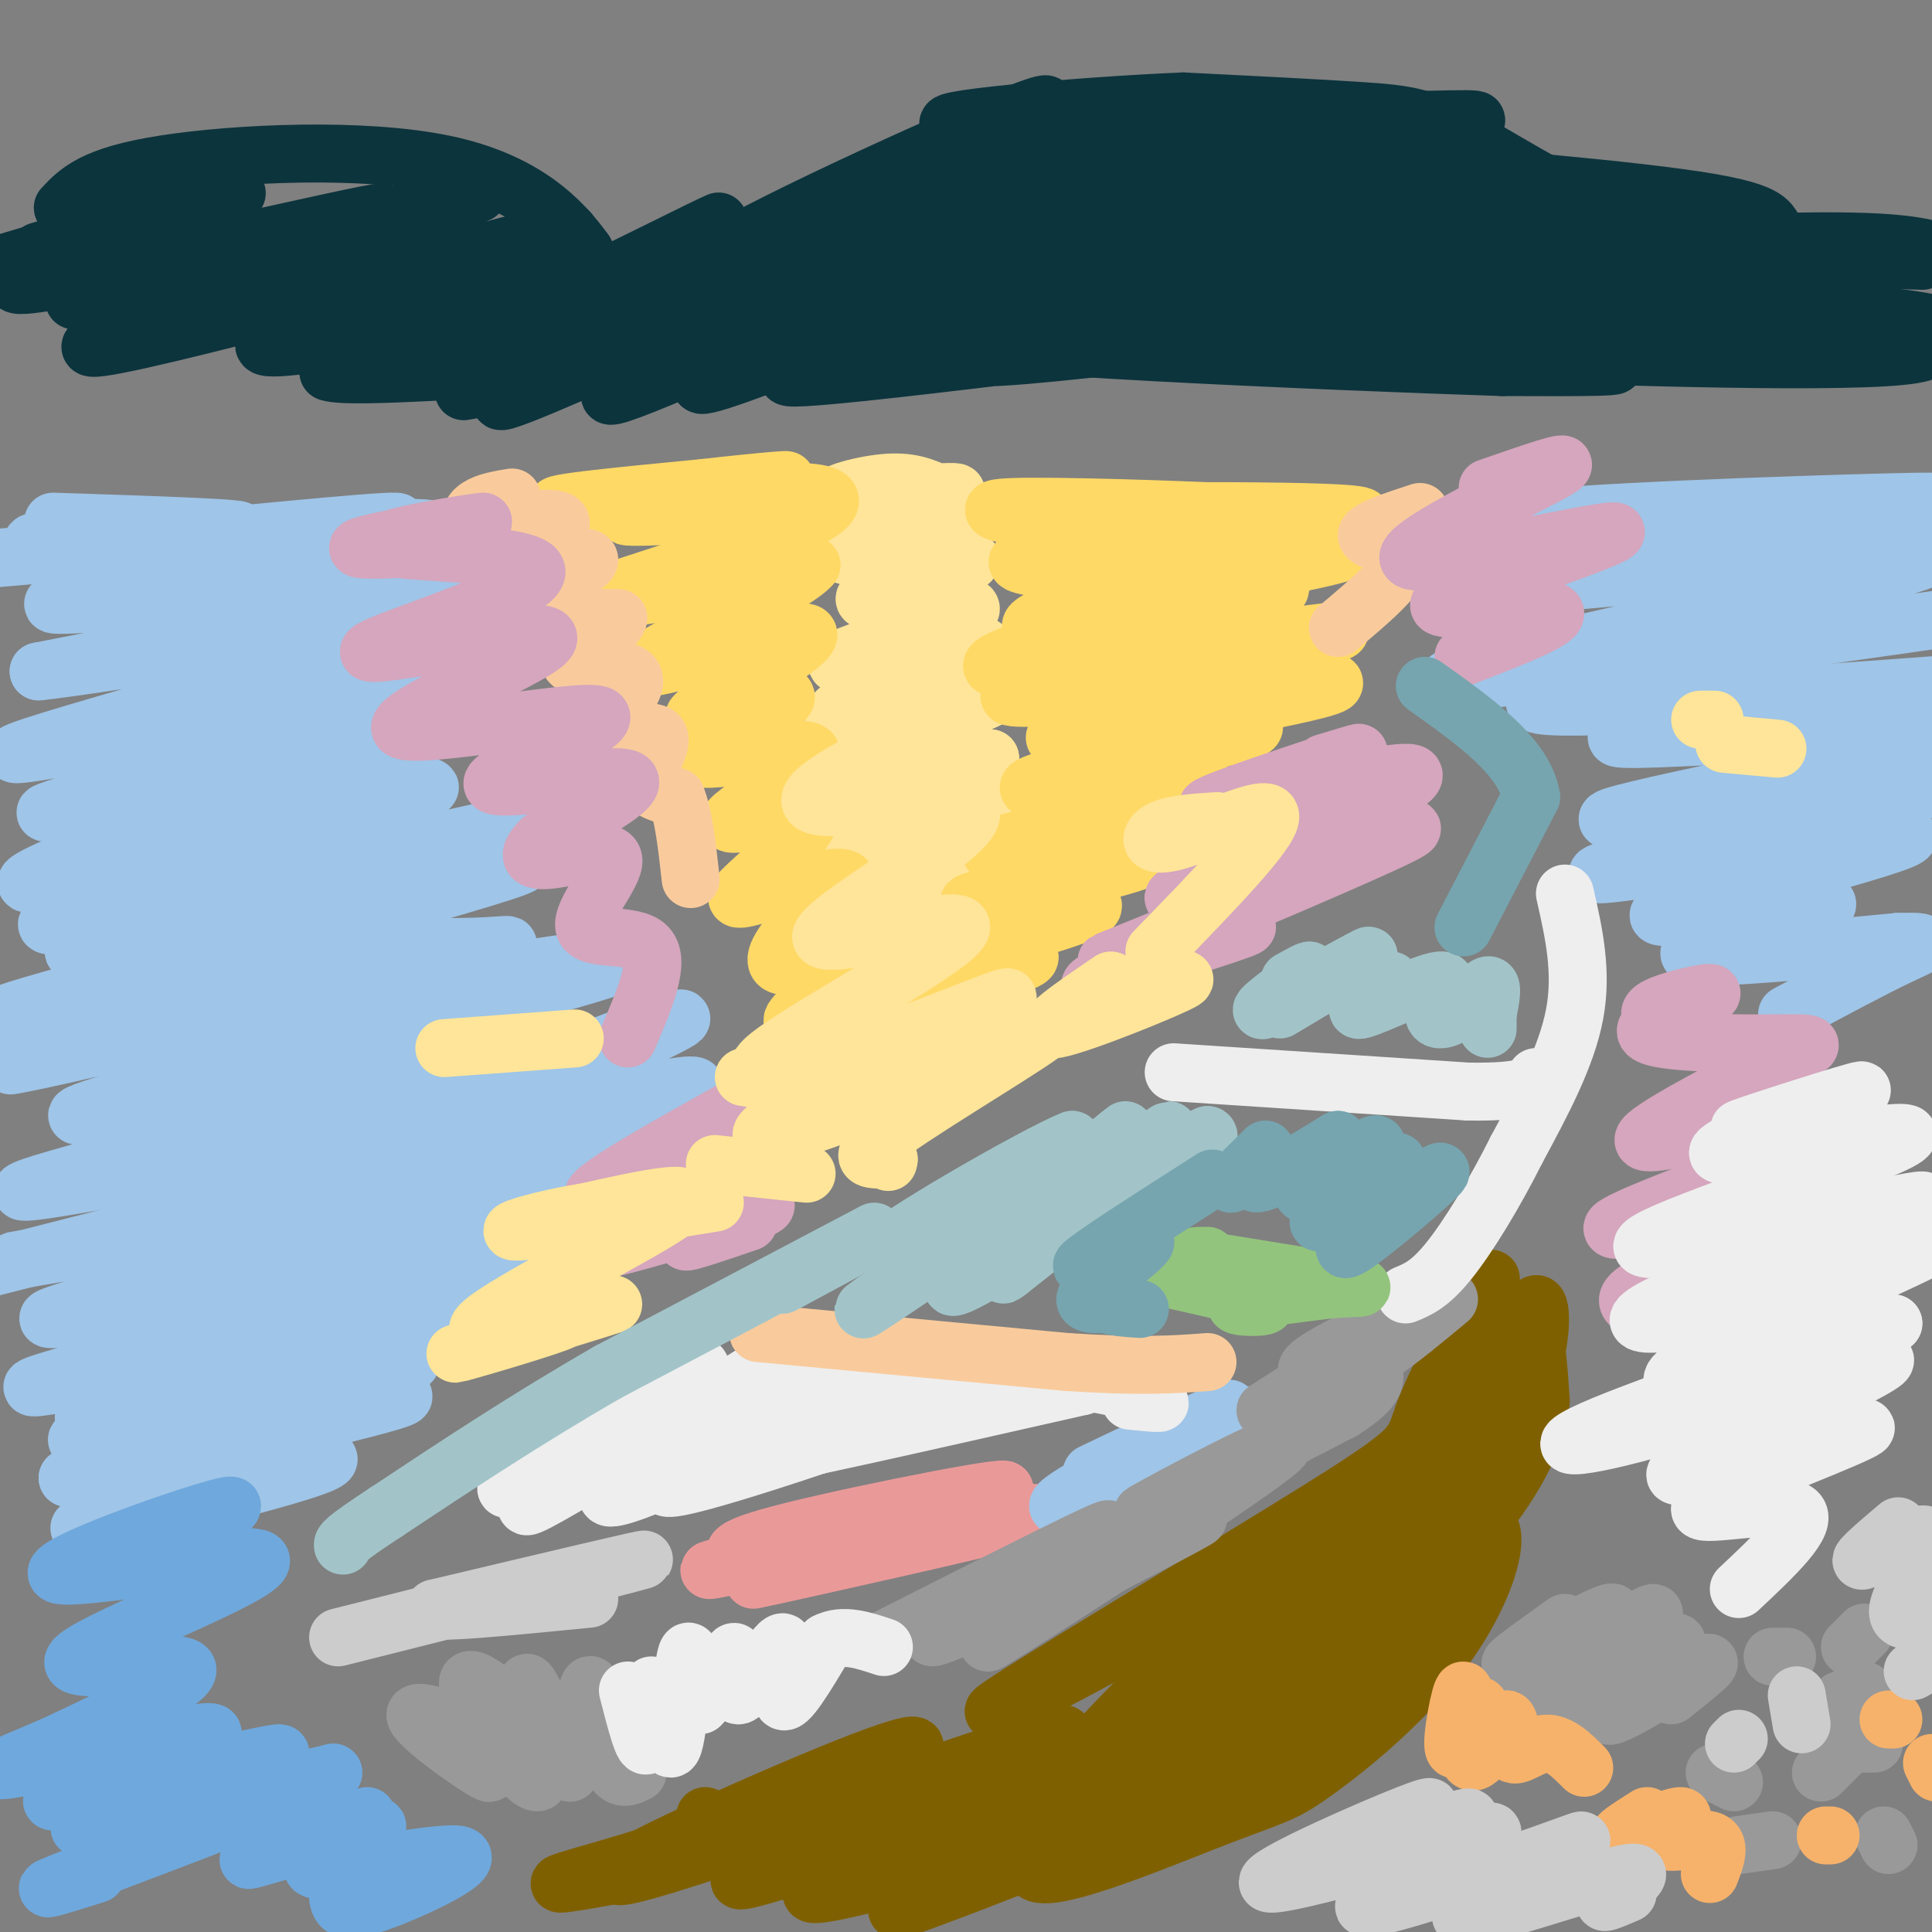 <svg viewBox='0 0 400 400' version='1.1' xmlns='http://www.w3.org/2000/svg' xmlns:xlink='http://www.w3.org/1999/xlink'><rect x="0" y="0" width="400" height="400" fill="#808080" stroke="none"/><g fill='none' stroke='#ffe599' stroke-width='12' stroke-linecap='round' stroke-linejoin='round'><path d='M194,102c-2.832,-1.257 -5.664,-2.514 -11,-2c-5.336,0.514 -13.176,2.798 -8,3c5.176,0.202 23.367,-1.678 23,-1c-0.367,0.678 -19.291,3.913 -21,5c-1.709,1.087 13.797,0.025 19,0c5.203,-0.025 0.101,0.988 -5,2'/><path d='M191,109c-6.462,1.740 -20.116,5.090 -16,6c4.116,0.910 26.001,-0.621 26,1c-0.001,1.621 -21.887,6.393 -22,8c-0.113,1.607 21.546,0.048 22,2c0.454,1.952 -20.299,7.415 -26,10c-5.701,2.585 3.649,2.293 13,2'/><path d='M188,138c7.145,-1.250 18.508,-5.376 15,-4c-3.508,1.376 -21.886,8.252 -28,12c-6.114,3.748 0.036,4.366 11,2c10.964,-2.366 26.743,-7.717 22,-5c-4.743,2.717 -30.008,13.501 -37,18c-6.992,4.499 4.288,2.714 13,1c8.712,-1.714 14.856,-3.357 21,-5'/><path d='M205,157c-3.683,1.796 -23.390,8.788 -31,12c-7.610,3.212 -3.124,2.646 -1,3c2.124,0.354 1.887,1.628 10,0c8.113,-1.628 24.577,-6.158 21,-4c-3.577,2.158 -27.194,11.004 -28,14c-0.806,2.996 21.198,0.142 25,2c3.802,1.858 -10.599,8.429 -25,15'/></g>
<g fill='none' stroke='#ffd966' stroke-width='12' stroke-linecap='round' stroke-linejoin='round'><path d='M222,109c-10.889,-1.800 -21.778,-3.600 -13,-4c8.778,-0.400 37.222,0.600 44,1c6.778,0.400 -8.111,0.200 -23,0'/><path d='M230,106c-11.819,0.047 -29.866,0.165 -14,0c15.866,-0.165 65.644,-0.611 66,1c0.356,1.611 -48.712,5.280 -51,6c-2.288,0.720 42.203,-1.509 48,0c5.797,1.509 -27.102,6.754 -60,12'/><path d='M219,125c4.898,0.447 47.144,-4.435 46,-3c-1.144,1.435 -45.678,9.189 -51,8c-5.322,-1.189 28.567,-11.320 30,-15c1.433,-3.680 -29.591,-0.909 -33,1c-3.409,1.909 20.795,2.954 45,4'/><path d='M256,120c10.480,0.071 14.180,-1.752 3,1c-11.180,2.752 -37.238,10.077 -48,14c-10.762,3.923 -6.226,4.443 15,2c21.226,-2.443 59.143,-7.851 50,-6c-9.143,1.851 -65.346,10.960 -67,13c-1.654,2.040 51.242,-2.989 64,-3c12.758,-0.011 -14.621,4.994 -42,10'/><path d='M231,151c-11.178,2.037 -18.122,2.130 -7,1c11.122,-1.130 40.312,-3.482 35,-1c-5.312,2.482 -45.125,9.799 -46,12c-0.875,2.201 37.187,-0.715 38,1c0.813,1.715 -35.625,8.061 -44,11c-8.375,2.939 11.312,2.469 31,2'/><path d='M238,177c-1.420,1.977 -20.470,5.918 -30,8c-9.530,2.082 -9.540,2.304 -2,2c7.540,-0.304 22.629,-1.133 20,1c-2.629,2.133 -22.977,7.228 -26,9c-3.023,1.772 11.279,0.221 13,1c1.721,0.779 -9.140,3.890 -20,7'/><path d='M193,205c-1.467,1.619 4.864,2.166 8,3c3.136,0.834 3.075,1.955 1,4c-2.075,2.045 -6.164,5.013 -11,6c-4.836,0.987 -10.418,-0.006 -16,-1'/><path d='M149,109c2.311,-1.984 4.622,-3.968 -2,-4c-6.622,-0.032 -22.177,1.888 -16,2c6.177,0.112 34.086,-1.585 31,-2c-3.086,-0.415 -37.167,0.453 -45,0c-7.833,-0.453 10.584,-2.226 29,-4'/><path d='M146,101c10.772,-1.241 23.202,-2.343 13,-1c-10.202,1.343 -43.035,5.131 -41,5c2.035,-0.131 38.937,-4.179 50,-3c11.063,1.179 -3.714,7.587 -19,13c-15.286,5.413 -31.082,9.832 -28,10c3.082,0.168 25.041,-3.916 47,-8'/><path d='M168,117c-3.185,4.248 -34.646,18.868 -35,21c-0.354,2.132 30.400,-8.222 34,-7c3.600,1.222 -19.954,14.021 -23,17c-3.046,2.979 14.415,-3.863 18,-4c3.585,-0.137 -6.708,6.432 -17,13'/><path d='M145,157c3.921,0.862 22.225,-3.484 23,-1c0.775,2.484 -15.977,11.799 -17,14c-1.023,2.201 13.685,-2.711 16,-1c2.315,1.711 -7.761,10.046 -12,14c-4.239,3.954 -2.641,3.526 3,2c5.641,-1.526 15.326,-4.150 17,-3c1.674,1.150 -4.663,6.075 -11,11'/><path d='M164,193c-3.001,3.628 -5.003,7.199 -1,7c4.003,-0.199 14.010,-4.166 15,-3c0.990,1.166 -7.036,7.467 -11,11c-3.964,3.533 -3.867,4.297 0,3c3.867,-1.297 11.503,-4.657 11,-3c-0.503,1.657 -9.144,8.331 -10,11c-0.856,2.669 6.072,1.335 13,0'/><path d='M181,219c1.667,2.000 -0.667,7.000 -3,12'/></g>
<g fill='none' stroke='#f9cb9c' stroke-width='12' stroke-linecap='round' stroke-linejoin='round'><path d='M106,103c-2.656,0.446 -5.313,0.892 -7,2c-1.687,1.108 -2.405,2.878 2,3c4.405,0.122 13.935,-1.404 15,0c1.065,1.404 -6.333,5.737 -5,7c1.333,1.263 11.397,-0.545 11,1c-0.397,1.545 -11.256,6.441 -12,9c-0.744,2.559 8.628,2.779 18,3'/><path d='M128,128c-0.398,2.504 -10.392,7.265 -10,9c0.392,1.735 11.171,0.443 13,3c1.829,2.557 -5.293,8.964 -5,11c0.293,2.036 8.002,-0.298 10,1c1.998,1.298 -1.715,6.228 -2,9c-0.285,2.772 2.857,3.386 6,4'/><path d='M140,165c1.500,3.500 2.250,10.250 3,17'/><path d='M294,106c-5.711,1.867 -11.422,3.733 -11,5c0.422,1.267 6.978,1.933 7,5c0.022,3.067 -6.489,8.533 -13,14'/></g>
<g fill='none' stroke='#9fc5e8' stroke-width='12' stroke-linecap='round' stroke-linejoin='round'><path d='M11,108c21.233,0.699 42.466,1.397 38,2c-4.466,0.603 -34.630,1.110 -41,2c-6.370,0.890 11.054,2.163 32,1c20.946,-1.163 45.413,-4.761 42,-5c-3.413,-0.239 -34.707,2.880 -66,6'/><path d='M16,114c-19.186,1.739 -34.152,3.088 -10,1c24.152,-2.088 87.422,-7.611 83,-5c-4.422,2.611 -76.537,13.357 -78,15c-1.463,1.643 67.725,-5.816 79,-5c11.275,0.816 -35.362,9.908 -82,19'/><path d='M8,139c11.355,-1.005 80.742,-13.016 77,-9c-3.742,4.016 -80.612,24.060 -82,26c-1.388,1.940 72.705,-14.223 82,-14c9.295,0.223 -46.210,16.833 -66,23c-19.790,6.167 -3.867,1.891 3,1c6.867,-0.891 4.676,1.603 13,0c8.324,-1.603 27.162,-7.301 46,-13'/><path d='M81,153c14.607,-4.586 28.126,-9.551 4,-1c-24.126,8.551 -85.896,30.617 -79,31c6.896,0.383 82.457,-20.918 83,-20c0.543,0.918 -73.931,24.055 -79,28c-5.069,3.945 59.266,-11.301 83,-17c23.734,-5.699 6.867,-1.849 -10,2'/><path d='M83,176c-23.808,6.661 -78.326,22.312 -66,21c12.326,-1.312 91.498,-19.588 91,-18c-0.498,1.588 -80.667,23.039 -101,29c-20.333,5.961 19.168,-3.567 45,-8c25.832,-4.433 37.993,-3.770 46,-4c8.007,-0.230 11.859,-1.351 -2,2c-13.859,3.351 -45.430,11.176 -77,19'/><path d='M19,217c-17.453,4.042 -22.586,4.646 -10,2c12.586,-2.646 42.891,-8.544 74,-14c31.109,-5.456 63.021,-10.470 38,-3c-25.021,7.470 -106.975,27.425 -105,29c1.975,1.575 87.878,-15.230 92,-14c4.122,1.230 -73.537,20.494 -96,27c-22.463,6.506 10.268,0.253 43,-6'/><path d='M55,238c25.044,-3.911 66.156,-10.689 59,-7c-7.156,3.689 -62.578,17.844 -118,32'/><path d='M3,261c59.086,-10.041 118.172,-20.083 105,-15c-13.172,5.083 -98.603,25.290 -98,27c0.603,1.710 87.239,-15.078 93,-14c5.761,1.078 -69.354,20.022 -90,26c-20.646,5.978 13.177,-1.011 47,-8'/><path d='M60,277c12.085,-2.548 18.799,-4.919 3,0c-15.799,4.919 -54.109,17.127 -44,17c10.109,-0.127 68.637,-12.591 66,-12c-2.637,0.591 -66.441,14.236 -69,16c-2.559,1.764 56.126,-8.353 66,-9c9.874,-0.647 -29.063,8.177 -68,17'/><path d='M14,306c5.206,0.764 52.222,-5.826 54,-4c1.778,1.826 -41.680,12.067 -50,14c-8.320,1.933 18.500,-4.443 32,-9c13.500,-4.557 13.681,-7.297 17,-11c3.319,-3.703 9.776,-8.371 10,-12c0.224,-3.629 -5.785,-6.220 -1,-10c4.785,-3.780 20.365,-8.748 30,-13c9.635,-4.252 13.324,-7.786 12,-10c-1.324,-2.214 -7.662,-3.107 -14,-4'/><path d='M104,247c-14.678,1.683 -44.374,7.890 -32,-1c12.374,-8.890 66.816,-32.876 69,-35c2.184,-2.124 -47.892,17.614 -66,25c-18.108,7.386 -4.250,2.421 -2,2c2.250,-0.421 -7.110,3.702 10,0c17.110,-3.702 60.689,-15.229 61,-13c0.311,2.229 -42.647,18.216 -63,27c-20.353,8.784 -18.101,10.367 -16,11c2.101,0.633 4.050,0.317 6,0'/><path d='M71,263c22.619,-6.607 76.167,-23.125 75,-20c-1.167,3.125 -57.048,25.893 -75,34c-17.952,8.107 2.024,1.554 22,-5'/><path d='M364,114c-30.378,-2.067 -60.756,-4.133 -51,-6c9.756,-1.867 59.644,-3.533 78,-4c18.356,-0.467 5.178,0.267 -8,1'/><path d='M383,105c-24.313,4.585 -81.094,15.549 -70,16c11.094,0.451 90.064,-9.609 87,-6c-3.064,3.609 -88.161,20.888 -99,25c-10.839,4.112 52.581,-4.944 116,-14'/><path d='M367,133c-27.750,5.833 -55.500,11.667 -48,13c7.500,1.333 50.250,-1.833 93,-5'/><path d='M392,143c-33.202,4.887 -66.405,9.774 -55,10c11.405,0.226 67.417,-4.208 66,-1c-1.417,3.208 -60.262,14.060 -69,17c-8.738,2.940 32.631,-2.030 74,-7'/><path d='M395,166c-35.663,7.770 -71.326,15.539 -63,15c8.326,-0.539 60.643,-9.388 63,-8c2.357,1.388 -45.244,13.011 -51,16c-5.756,2.989 30.335,-2.657 34,-2c3.665,0.657 -25.096,7.616 -28,10c-2.904,2.384 20.048,0.192 43,-2'/><path d='M393,195c7.711,-0.178 5.489,0.378 0,3c-5.489,2.622 -14.244,7.311 -23,12'/></g>
<g fill='none' stroke='#d5a6bd' stroke-width='12' stroke-linecap='round' stroke-linejoin='round'><path d='M96,113c-12.673,0.709 -25.346,1.418 -21,0c4.346,-1.418 25.712,-4.963 25,-5c-0.712,-0.037 -23.500,3.433 -21,5c2.500,1.567 30.288,1.229 32,5c1.712,3.771 -22.654,11.649 -31,15c-8.346,3.351 -0.673,2.176 7,1'/><path d='M87,134c9.590,-1.278 30.064,-4.973 26,-1c-4.064,3.973 -32.666,15.614 -30,18c2.666,2.386 36.601,-4.484 41,-3c4.399,1.484 -20.739,11.323 -22,14c-1.261,2.677 21.354,-1.806 27,-1c5.646,0.806 -5.677,6.903 -17,13'/><path d='M112,174c-3.122,3.144 -2.428,4.503 2,4c4.428,-0.503 12.589,-2.867 13,0c0.411,2.867 -6.928,10.964 -6,14c0.928,3.036 10.122,1.010 13,4c2.878,2.990 -0.561,10.995 -4,19'/><path d='M274,158c5.524,-1.675 11.047,-3.350 4,-1c-7.047,2.350 -26.665,8.724 -28,10c-1.335,1.276 15.611,-2.544 28,-5c12.389,-2.456 20.220,-3.546 10,2c-10.220,5.546 -38.491,17.727 -44,21c-5.509,3.273 11.746,-2.364 29,-8'/><path d='M273,177c11.253,-3.414 24.887,-7.948 17,-4c-7.887,3.948 -37.293,16.378 -51,22c-13.707,5.622 -11.715,4.435 -3,2c8.715,-2.435 24.154,-6.117 22,-5c-2.154,1.117 -21.901,7.033 -29,10c-7.099,2.967 -1.549,2.983 4,3'/><path d='M308,101c10.287,-3.577 20.575,-7.154 13,-3c-7.575,4.154 -33.011,16.038 -29,18c4.011,1.962 37.470,-5.999 42,-6c4.530,-0.001 -19.868,7.959 -30,12c-10.132,4.041 -5.997,4.165 1,4c6.997,-0.165 16.856,-0.619 17,1c0.144,1.619 -9.428,5.309 -19,9'/><path d='M347,211c-1.338,0.218 -2.675,0.437 -4,0c-1.325,-0.437 -2.636,-1.529 1,-3c3.636,-1.471 12.220,-3.322 10,-2c-2.220,1.322 -15.244,5.818 -13,8c2.244,2.182 19.756,2.049 28,2c8.244,-0.049 7.220,-0.013 -1,4c-8.220,4.013 -23.634,12.004 -27,15c-3.366,2.996 5.317,0.998 14,-1'/><path d='M363,242c-13.667,5.167 -27.333,10.333 -29,12c-1.667,1.667 8.667,-0.167 19,-2'/><path d='M375,252c-15.500,5.833 -31.000,11.667 -36,15c-5.000,3.333 0.500,4.167 6,5'/><path d='M153,229c-16.234,9.047 -32.468,18.094 -30,19c2.468,0.906 23.636,-6.329 34,-10c10.364,-3.671 9.922,-3.778 -2,2c-11.922,5.778 -35.325,17.440 -34,19c1.325,1.560 27.379,-6.983 35,-9c7.621,-2.017 -3.189,2.491 -14,7'/><path d='M142,257c-0.167,0.500 6.417,-1.750 13,-4'/></g>
<g fill='none' stroke='#ffe599' stroke-width='12' stroke-linecap='round' stroke-linejoin='round'><path d='M198,150c-4.123,1.128 -8.247,2.257 -16,6c-7.753,3.743 -19.137,10.101 -12,11c7.137,0.899 32.794,-3.663 31,2c-1.794,5.663 -31.037,21.549 -31,25c0.037,3.451 29.356,-5.532 29,-2c-0.356,3.532 -30.387,19.581 -39,26c-8.613,6.419 4.194,3.210 17,0'/><path d='M177,218c12.636,-3.986 35.726,-13.950 31,-11c-4.726,2.950 -37.266,18.815 -47,25c-9.734,6.185 3.339,2.689 20,-4c16.661,-6.689 36.909,-16.570 36,-15c-0.909,1.570 -22.974,14.591 -32,21c-9.026,6.409 -5.013,6.204 -1,6'/><path d='M184,240c-0.167,1.000 -0.083,0.500 0,0'/><path d='M230,203c-8.111,5.511 -16.222,11.022 -11,10c5.222,-1.022 23.778,-8.578 26,-10c2.222,-1.422 -11.889,3.289 -26,8'/><path d='M252,170c-4.815,0.304 -9.631,0.607 -12,2c-2.369,1.393 -2.292,3.875 4,2c6.292,-1.875 18.798,-8.107 19,-5c0.202,3.107 -11.899,15.554 -24,28'/><path d='M107,274c6.938,-1.075 13.875,-2.150 8,0c-5.875,2.150 -24.563,7.524 -20,6c4.563,-1.524 32.378,-9.944 32,-10c-0.378,-0.056 -28.948,8.254 -28,5c0.948,-3.254 31.414,-18.073 40,-24c8.586,-5.927 -4.707,-2.964 -18,0'/><path d='M121,251c-7.733,1.156 -18.067,4.044 -14,4c4.067,-0.044 22.533,-3.022 41,-6'/><path d='M167,243c0.000,0.000 -19.000,-2.000 -19,-2'/><path d='M167,225c0.000,0.000 -13.000,-2.000 -13,-2'/><path d='M92,217c0.000,0.000 27.000,-2.000 27,-2'/><path d='M352,149c0.000,0.000 3.000,0.000 3,0'/><path d='M357,154c0.000,0.000 11.000,1.000 11,1'/></g>
<g fill='none' stroke='#6fa8dc' stroke-width='12' stroke-linecap='round' stroke-linejoin='round'><path d='M24,324c14.789,-6.913 29.578,-13.826 22,-12c-7.578,1.826 -37.522,12.390 -34,14c3.522,1.610 40.511,-5.733 42,-3c1.489,2.733 -32.522,15.544 -38,20c-5.478,4.456 17.578,0.559 22,2c4.422,1.441 -9.789,8.221 -24,15'/><path d='M14,360c-9.205,4.395 -20.219,7.883 -10,6c10.219,-1.883 41.669,-9.137 40,-7c-1.669,2.137 -36.458,13.666 -33,14c3.458,0.334 45.162,-10.525 47,-10c1.838,0.525 -36.189,12.436 -41,15c-4.811,2.564 23.595,-4.218 52,-11'/><path d='M69,367c-3.600,2.956 -38.600,15.844 -52,21c-13.400,5.156 -5.200,2.578 3,0'/><path d='M76,376c-13.759,4.916 -27.518,9.832 -24,9c3.518,-0.832 24.313,-7.411 26,-7c1.687,0.411 -15.733,7.811 -13,9c2.733,1.189 25.621,-3.834 30,-3c4.379,0.834 -9.749,7.524 -17,10c-7.251,2.476 -7.626,0.738 -8,-1'/></g>
<g fill='none' stroke='#7f6000' stroke-width='12' stroke-linecap='round' stroke-linejoin='round'><path d='M146,376c-0.031,2.015 -0.062,4.029 -8,7c-7.938,2.971 -23.782,6.898 -22,7c1.782,0.102 21.189,-3.622 22,-4c0.811,-0.378 -16.974,2.591 -19,3c-2.026,0.409 11.707,-1.740 25,-6c13.293,-4.260 26.147,-10.630 39,-17'/><path d='M183,366c8.669,-4.577 10.842,-7.519 -8,0c-18.842,7.519 -58.700,25.500 -44,22c14.700,-3.500 83.958,-28.481 89,-29c5.042,-0.519 -54.131,23.423 -65,29c-10.869,5.577 26.565,-7.212 64,-20'/><path d='M219,368c-5.856,3.464 -52.498,22.124 -51,24c1.498,1.876 51.134,-13.033 59,-14c7.866,-0.967 -26.038,12.010 -37,16c-10.962,3.990 1.019,-1.005 13,-6'/><path d='M303,275c3.600,-6.534 7.199,-13.069 5,-9c-2.199,4.069 -10.198,18.740 -13,26c-2.802,7.260 -0.408,7.108 -21,20c-20.592,12.892 -64.169,38.826 -68,42c-3.831,3.174 32.085,-16.413 68,-36'/><path d='M274,318c16.253,-8.035 22.884,-10.123 29,-18c6.116,-7.877 11.716,-21.542 14,-23c2.284,-1.458 1.251,9.289 -19,30c-20.251,20.711 -59.722,51.384 -71,58c-11.278,6.616 5.635,-10.824 23,-27c17.365,-16.176 35.183,-31.088 53,-46'/><path d='M303,292c11.499,-12.741 13.746,-21.595 15,-22c1.254,-0.405 1.516,7.637 -2,17c-3.516,9.363 -10.808,20.046 -12,23c-1.192,2.954 3.718,-1.820 7,-10c3.282,-8.180 4.938,-19.766 6,-22c1.062,-2.234 1.531,4.883 2,12'/><path d='M319,290c-0.371,4.545 -2.297,9.909 -6,16c-3.703,6.091 -9.183,12.911 -17,20c-7.817,7.089 -17.972,14.446 -37,25c-19.028,10.554 -46.931,24.303 -45,23c1.931,-1.303 33.694,-17.658 54,-30c20.306,-12.342 29.153,-20.671 38,-29'/><path d='M306,315c6.089,-0.394 2.312,13.122 -6,25c-8.312,11.878 -21.158,22.118 -28,27c-6.842,4.882 -7.679,4.408 -22,10c-14.321,5.592 -42.127,17.252 -35,7c7.127,-10.252 49.188,-42.414 53,-45c3.812,-2.586 -30.625,24.404 -41,34c-10.375,9.596 3.313,1.798 17,-6'/><path d='M244,367c17.746,-10.785 53.612,-34.746 55,-34c1.388,0.746 -31.703,26.201 -47,38c-15.297,11.799 -12.799,9.943 -13,9c-0.201,-0.943 -3.100,-0.971 -6,-1'/></g>
<g fill='none' stroke='#eeeeee' stroke-width='12' stroke-linecap='round' stroke-linejoin='round'><path d='M359,251c0.000,0.000 0.000,1.000 0,1'/><path d='M374,230c-8.985,2.529 -17.971,5.059 -12,3c5.971,-2.059 26.898,-8.706 23,-7c-3.898,1.706 -32.622,11.767 -29,13c3.622,1.233 39.591,-6.360 39,-4c-0.591,2.360 -37.740,14.674 -50,20c-12.260,5.326 0.370,3.663 13,2'/><path d='M358,257c14.444,-2.702 44.053,-10.456 40,-8c-4.053,2.456 -41.767,15.122 -54,21c-12.233,5.878 1.015,4.967 19,0c17.985,-4.967 40.707,-13.991 35,-11c-5.707,2.991 -39.844,17.998 -49,24c-9.156,6.002 6.670,3.001 18,0c11.330,-3.001 18.165,-6.000 25,-9'/><path d='M392,274c-9.545,3.040 -45.908,15.140 -60,21c-14.092,5.860 -5.914,5.479 13,0c18.914,-5.479 48.565,-16.056 45,-13c-3.565,3.056 -40.344,19.746 -43,23c-2.656,3.254 28.813,-6.927 37,-9c8.187,-2.073 -6.906,3.964 -22,10'/><path d='M362,306c-6.714,3.321 -12.500,6.625 -9,7c3.500,0.375 16.286,-2.179 19,0c2.714,2.179 -4.643,9.089 -12,16'/></g>
<g fill='none' stroke='#999999' stroke-width='12' stroke-linecap='round' stroke-linejoin='round'><path d='M324,336c-7.124,5.083 -14.249,10.166 -10,8c4.249,-2.166 19.871,-11.581 20,-10c0.129,1.581 -15.234,14.156 -14,14c1.234,-0.156 19.067,-13.045 22,-14c2.933,-0.955 -9.033,10.022 -21,21'/><path d='M321,355c3.810,-1.236 23.836,-14.826 26,-15c2.164,-0.174 -13.533,13.069 -14,15c-0.467,1.931 14.295,-7.448 19,-10c4.705,-2.552 -0.648,1.724 -6,6'/><path d='M370,343c0.000,0.000 -3.000,0.000 -3,0'/><path d='M383,341c0.000,0.000 3.000,-3.000 3,-3'/><path d='M386,350c0.000,0.000 -5.000,2.000 -5,2'/><path d='M382,362c0.000,0.000 -5.000,5.000 -5,5'/><path d='M367,381c0.000,0.000 -7.000,1.000 -7,1'/><path d='M359,369c0.000,0.000 -4.000,-2.000 -4,-2'/><path d='M386,361c0.000,0.000 2.000,0.000 2,0'/><path d='M390,380c0.000,0.000 1.000,2.000 1,2'/></g>
<g fill='none' stroke='#f6b26b' stroke-width='12' stroke-linecap='round' stroke-linejoin='round'><path d='M304,357c1.477,-2.662 2.954,-5.324 2,-3c-0.954,2.324 -4.338,9.633 -5,8c-0.662,-1.633 1.399,-12.209 2,-12c0.601,0.209 -0.257,11.203 1,14c1.257,2.797 4.628,-2.601 8,-8'/><path d='M312,356c1.143,0.524 0.000,5.833 1,7c1.000,1.167 4.143,-1.810 7,-2c2.857,-0.190 5.429,2.405 8,5'/><path d='M341,376c-3.635,2.306 -7.270,4.612 -5,4c2.270,-0.612 10.443,-4.144 12,-4c1.557,0.144 -3.504,3.962 -3,5c0.504,1.038 6.573,-0.703 9,0c2.427,0.703 1.214,3.852 0,7'/><path d='M379,380c0.000,0.000 -1.000,0.000 -1,0'/><path d='M392,356c0.000,0.000 -1.000,0.000 -1,0'/><path d='M401,367c0.000,0.000 -1.000,-2.000 -1,-2'/></g>
<g fill='none' stroke='#cccccc' stroke-width='12' stroke-linecap='round' stroke-linejoin='round'><path d='M296,381c6.064,-3.092 12.127,-6.184 5,-4c-7.127,2.184 -27.446,9.644 -30,10c-2.554,0.356 12.655,-6.394 20,-10c7.345,-3.606 6.824,-4.070 -3,0c-9.824,4.070 -28.953,12.673 -25,13c3.953,0.327 30.986,-7.621 41,-10c10.014,-2.379 3.007,0.810 -4,4'/><path d='M300,384c-6.483,3.709 -20.690,10.982 -17,11c3.690,0.018 25.277,-7.219 36,-11c10.723,-3.781 10.580,-4.107 3,0c-7.580,4.107 -22.599,12.647 -19,13c3.599,0.353 25.815,-7.482 33,-9c7.185,-1.518 -0.661,3.281 -3,5c-2.339,1.719 0.831,0.360 4,-1'/><path d='M360,360c0.000,0.000 -1.000,1.000 -1,1'/><path d='M373,357c0.000,0.000 -1.000,-6.000 -1,-6'/><path d='M393,316c-4.667,3.964 -9.333,7.929 -7,7c2.333,-0.929 11.667,-6.750 13,-5c1.333,1.750 -5.333,11.071 -6,15c-0.667,3.929 4.667,2.464 10,1'/><path d='M403,342c0.000,0.000 -7.000,4.000 -7,4'/><path d='M70,339c29.833,-7.500 59.667,-15.000 63,-16c3.333,-1.000 -19.833,4.500 -43,10'/><path d='M90,333c-1.833,1.333 15.083,-0.333 32,-2'/></g>
<g fill='none' stroke='#ea9999' stroke-width='12' stroke-linecap='round' stroke-linejoin='round'><path d='M155,323c-3.349,-1.041 -6.699,-2.083 9,-6c15.699,-3.917 50.445,-10.710 43,-8c-7.445,2.710 -57.081,14.922 -60,16c-2.919,1.078 40.880,-8.978 52,-11c11.120,-2.022 -10.440,3.989 -32,10'/><path d='M167,324c-9.202,2.643 -16.208,4.250 -6,2c10.208,-2.250 37.631,-8.357 48,-11c10.369,-2.643 3.685,-1.821 -3,-1'/></g>
<g fill='none' stroke='#9fc5e8' stroke-width='12' stroke-linecap='round' stroke-linejoin='round'><path d='M226,305c15.810,-7.536 31.619,-15.071 28,-13c-3.619,2.071 -26.667,13.750 -33,18c-6.333,4.250 4.048,1.071 13,-3c8.952,-4.071 16.476,-9.036 24,-14'/></g>
<g fill='none' stroke='#999999' stroke-width='12' stroke-linecap='round' stroke-linejoin='round'><path d='M262,292c12.329,-7.903 24.657,-15.805 25,-17c0.343,-1.195 -11.300,4.319 -15,7c-3.700,2.681 0.542,2.530 4,2c3.458,-0.530 6.131,-1.437 10,-4c3.869,-2.563 8.935,-6.781 14,-11'/><path d='M93,360c-2.589,-2.274 -5.179,-4.548 -2,-2c3.179,2.548 12.125,9.917 10,9c-2.125,-0.917 -15.321,-10.119 -15,-12c0.321,-1.881 14.161,3.560 28,9'/><path d='M114,364c-0.427,-3.880 -15.496,-18.081 -17,-16c-1.504,2.081 10.557,20.445 14,21c3.443,0.555 -1.730,-16.699 -2,-20c-0.270,-3.301 4.365,7.349 9,18'/><path d='M118,367c2.131,-2.143 2.958,-16.500 4,-18c1.042,-1.500 2.298,9.857 4,15c1.702,5.143 3.851,4.071 6,3'/><path d='M182,340c25.560,-12.952 51.119,-25.905 47,-23c-4.119,2.905 -37.917,21.667 -36,22c1.917,0.333 39.548,-17.762 51,-23c11.452,-5.238 -3.274,2.381 -18,10'/><path d='M226,326c-10.893,6.842 -29.126,18.947 -18,12c11.126,-6.947 51.611,-32.947 57,-38c5.389,-5.053 -24.317,10.842 -28,13c-3.683,2.158 18.659,-9.421 41,-21'/><path d='M278,292c7.833,-5.000 6.917,-7.000 6,-9'/></g>
<g fill='none' stroke='#eeeeee' stroke-width='12' stroke-linecap='round' stroke-linejoin='round'><path d='M130,350c1.679,6.569 3.359,13.139 4,11c0.641,-2.139 0.244,-12.986 1,-12c0.756,0.986 2.665,13.804 4,13c1.335,-0.804 2.096,-15.230 3,-19c0.904,-3.770 1.952,3.115 3,10'/><path d='M145,353c2.143,-1.731 6.000,-11.058 7,-11c1.000,0.058 -0.856,9.500 1,9c1.856,-0.500 7.423,-10.942 9,-11c1.577,-0.058 -0.835,10.269 0,12c0.835,1.731 4.918,-5.135 9,-12'/><path d='M171,340c3.500,-1.833 7.750,-0.417 12,1'/><path d='M243,222c0.000,0.000 61.000,4.000 61,4'/><path d='M304,226c12.500,0.167 13.250,-1.417 14,-3'/><path d='M324,185c1.833,8.083 3.667,16.167 2,25c-1.667,8.833 -6.833,18.417 -12,28'/><path d='M314,238c-4.578,9.156 -10.022,18.044 -14,23c-3.978,4.956 -6.489,5.978 -9,7'/><path d='M109,303c6.366,-3.784 12.732,-7.569 12,-7c-0.732,0.569 -8.562,5.490 -13,9c-4.438,3.510 -5.485,5.609 5,-1c10.485,-6.609 32.501,-21.926 32,-21c-0.501,0.926 -23.520,18.095 -32,25c-8.480,6.905 -2.423,3.544 7,-2c9.423,-5.544 22.211,-13.272 35,-21'/><path d='M155,285c-4.190,3.759 -32.164,23.656 -29,25c3.164,1.344 37.467,-15.867 39,-17c1.533,-1.133 -29.703,13.810 -27,15c2.703,1.190 39.344,-11.374 52,-16c12.656,-4.626 1.328,-1.313 -10,2'/><path d='M180,294c-10.178,2.756 -30.622,8.644 -25,8c5.622,-0.644 37.311,-7.822 69,-15'/><path d='M224,287c1.211,-1.278 -30.263,3.029 -49,3c-18.737,-0.029 -24.737,-4.392 -14,-6c10.737,-1.608 38.211,-0.459 54,1c15.789,1.459 19.895,3.230 24,5'/><path d='M239,290c3.167,0.833 -0.917,0.417 -5,0'/></g>
<g fill='none' stroke='#f9cb9c' stroke-width='12' stroke-linecap='round' stroke-linejoin='round'><path d='M157,276c0.000,0.000 64.000,6.000 64,6'/><path d='M221,282c15.500,1.000 22.250,0.500 29,0'/></g>
<g fill='none' stroke='#93c47d' stroke-width='12' stroke-linecap='round' stroke-linejoin='round'><path d='M243,265c9.111,2.044 18.222,4.089 19,5c0.778,0.911 -6.778,0.689 -6,0c0.778,-0.689 9.889,-1.844 19,-3'/><path d='M275,267c5.400,-0.467 9.400,-0.133 5,-1c-4.400,-0.867 -17.200,-2.933 -30,-5'/><path d='M250,261c-5.000,-1.000 -2.500,-1.000 0,-1'/></g>
<g fill='none' stroke='#a2c4c9' stroke-width='12' stroke-linecap='round' stroke-linejoin='round'><path d='M213,247c-18.234,12.738 -36.469,25.477 -34,24c2.469,-1.477 25.641,-17.169 37,-25c11.359,-7.831 10.904,-7.801 2,-2c-8.904,5.801 -26.258,17.372 -27,17c-0.742,-0.372 15.129,-12.686 31,-25'/><path d='M222,236c-6.946,2.600 -39.810,21.599 -39,23c0.810,1.401 35.294,-14.796 42,-16c6.706,-1.204 -14.368,12.584 -23,19c-8.632,6.416 -4.824,5.458 4,0c8.824,-5.458 22.664,-15.417 24,-16c1.336,-0.583 -9.832,8.208 -21,17'/><path d='M209,263c-3.000,2.333 0.000,-0.333 3,-3'/><path d='M267,203c2.905,-1.607 5.810,-3.214 3,-1c-2.810,2.214 -11.333,8.250 -8,7c3.333,-1.250 18.524,-9.786 21,-11c2.476,-1.214 -7.762,4.893 -18,11'/><path d='M175,259c0.000,0.000 -13.000,7.000 -13,7'/><path d='M181,255c0.000,0.000 -55.000,29.000 -55,29'/><path d='M126,284c-16.833,9.667 -31.417,19.333 -46,29'/><path d='M80,313c-9.167,6.000 -9.083,6.500 -9,7'/><path d='M222,243c5.260,-4.340 10.520,-8.680 11,-9c0.480,-0.320 -3.819,3.381 -6,6c-2.181,2.619 -2.244,4.156 2,2c4.244,-2.156 12.797,-8.003 13,-8c0.203,0.003 -7.942,5.858 -8,7c-0.058,1.142 7.971,-2.429 16,-6'/><path d='M250,235c1.333,0.167 -3.333,3.583 -8,7'/><path d='M288,203c-4.396,3.374 -8.791,6.748 -6,6c2.791,-0.748 12.770,-5.618 16,-6c3.230,-0.382 -0.289,3.722 -1,6c-0.711,2.278 1.385,2.729 4,1c2.615,-1.729 5.747,-5.637 7,-6c1.253,-0.363 0.626,2.818 0,6'/><path d='M308,210c0.000,1.500 0.000,2.250 0,3'/></g>
<g fill='none' stroke='#76a5af' stroke-width='12' stroke-linecap='round' stroke-linejoin='round'><path d='M303,192c0.000,0.000 14.000,-27.000 14,-27'/><path d='M317,165c-1.333,-8.333 -11.667,-15.667 -22,-23'/><path d='M262,238c-3.911,3.869 -7.821,7.738 -7,7c0.821,-0.738 6.375,-6.083 7,-6c0.625,0.083 -3.679,5.595 -2,6c1.679,0.405 9.339,-4.298 17,-9'/><path d='M277,236c-0.129,2.026 -8.952,11.590 -7,11c1.952,-0.590 14.678,-11.333 15,-10c0.322,1.333 -11.759,14.744 -12,16c-0.241,1.256 11.360,-9.641 15,-12c3.640,-2.359 -0.680,3.821 -5,10'/><path d='M283,251c-2.702,4.143 -6.958,9.500 -3,7c3.958,-2.500 16.131,-12.857 18,-15c1.869,-2.143 -6.565,3.929 -15,10'/><path d='M251,244c-13.226,8.452 -26.452,16.905 -27,18c-0.548,1.095 11.583,-5.167 13,-5c1.417,0.167 -7.881,6.762 -11,10c-3.119,3.238 -0.060,3.119 3,3'/><path d='M229,270c1.667,0.667 4.333,0.833 7,1'/></g>
<g fill='none' stroke='#0c343d' stroke-width='12' stroke-linecap='round' stroke-linejoin='round'><path d='M96,61c4.245,-2.282 8.491,-4.565 2,-2c-6.491,2.565 -23.717,9.977 -18,8c5.717,-1.977 34.378,-13.344 37,-13c2.622,0.344 -20.794,12.400 -28,17c-7.206,4.600 1.798,1.743 11,-2c9.202,-3.743 18.601,-8.371 28,-13'/><path d='M128,56c11.543,-5.620 26.401,-13.169 19,-9c-7.401,4.169 -37.061,20.058 -43,25c-5.939,4.942 11.842,-1.063 22,-6c10.158,-4.937 12.691,-8.806 35,-20c22.309,-11.194 64.392,-29.712 54,-23c-10.392,6.712 -73.259,38.653 -98,52c-24.741,13.347 -11.354,8.099 9,-1c20.354,-9.099 47.677,-22.050 75,-35'/><path d='M201,39c21.147,-9.656 36.515,-16.297 21,-8c-15.515,8.297 -61.911,31.533 -83,43c-21.089,11.467 -16.869,11.166 19,-5c35.869,-16.166 103.388,-48.199 95,-44c-8.388,4.199 -92.682,44.628 -106,53c-13.318,8.372 44.341,-15.314 102,-39'/><path d='M249,39c-12.456,4.288 -94.595,34.506 -84,33c10.595,-1.506 113.925,-34.738 126,-38c12.075,-3.262 -67.104,23.445 -100,35c-32.896,11.555 -19.511,7.957 12,0c31.511,-7.957 81.146,-20.273 94,-23c12.854,-2.727 -11.073,4.137 -35,11'/><path d='M262,57c-26.033,6.459 -73.616,17.106 -58,17c15.616,-0.106 94.430,-10.964 92,-11c-2.430,-0.036 -86.106,10.751 -117,14c-30.894,3.249 -9.008,-1.038 1,-3c10.008,-1.962 8.136,-1.598 16,-2c7.864,-0.402 25.463,-1.570 54,-1c28.537,0.570 68.010,2.877 80,4c11.990,1.123 -3.505,1.061 -19,1'/><path d='M311,76c-36.317,-1.190 -117.609,-4.664 -113,-7c4.609,-2.336 95.118,-3.533 147,-2c51.882,1.533 65.136,5.795 45,7c-20.136,1.205 -73.664,-0.647 -98,-2c-24.336,-1.353 -19.482,-2.208 -16,-4c3.482,-1.792 5.591,-4.521 10,-6c4.409,-1.479 11.117,-1.708 28,-1c16.883,0.708 43.942,2.354 71,4'/><path d='M385,65c15.333,1.333 18.167,2.667 21,4'/><path d='M396,68c-41.022,-4.333 -82.044,-8.667 -83,-12c-0.956,-3.333 38.156,-5.667 60,-6c21.844,-0.333 26.422,1.333 31,3'/><path d='M398,54c-19.268,-0.554 -38.536,-1.107 -55,-6c-16.464,-4.893 -30.125,-14.125 -39,-19c-8.875,-4.875 -12.964,-5.393 -22,-6c-9.036,-0.607 -23.018,-1.304 -37,-2'/><path d='M245,21c-21.508,0.877 -56.779,4.070 -47,5c9.779,0.930 64.609,-0.403 89,-1c24.391,-0.597 18.342,-0.459 17,1c-1.342,1.459 2.023,4.239 5,6c2.977,1.761 5.565,2.503 -9,4c-14.565,1.497 -46.282,3.748 -78,6'/><path d='M222,42c4.834,0.415 55.917,-1.549 89,-1c33.083,0.549 48.164,3.609 32,5c-16.164,1.391 -63.574,1.113 -86,0c-22.426,-1.113 -19.867,-3.061 -12,-5c7.867,-1.939 21.041,-3.868 51,-1c29.959,2.868 76.703,10.534 76,12c-0.703,1.466 -48.851,-3.267 -97,-8'/><path d='M275,44c-20.893,-2.168 -24.626,-3.587 -25,-5c-0.374,-1.413 2.611,-2.821 3,-4c0.389,-1.179 -1.819,-2.130 17,-1c18.819,1.130 58.666,4.343 78,7c19.334,2.657 18.156,4.760 20,8c1.844,3.240 6.710,7.618 10,10c3.290,2.382 5.002,2.769 -15,3c-20.002,0.231 -61.720,0.307 -83,-1c-21.280,-1.307 -22.122,-3.997 -22,-6c0.122,-2.003 1.208,-3.320 9,-4c7.792,-0.680 22.290,-0.721 39,1c16.710,1.721 35.631,5.206 41,7c5.369,1.794 -2.816,1.897 -11,2'/><path d='M336,61c-10.595,0.810 -31.583,1.833 -38,1c-6.417,-0.833 1.738,-3.524 3,-6c1.262,-2.476 -4.369,-4.738 -10,-7'/><path d='M8,52c21.250,-6.250 42.500,-12.500 41,-12c-1.500,0.500 -25.750,7.750 -50,15'/><path d='M0,55c24.818,-7.517 49.636,-15.033 42,-12c-7.636,3.033 -47.727,16.617 -37,16c10.727,-0.617 72.273,-15.435 74,-15c1.727,0.435 -56.364,16.124 -63,18c-6.636,1.876 38.182,-10.062 83,-22'/><path d='M99,40c-12.545,5.726 -85.409,31.040 -80,32c5.409,0.960 89.089,-22.433 98,-24c8.911,-1.567 -56.947,18.694 -62,23c-5.053,4.306 50.699,-7.341 63,-9c12.301,-1.659 -18.850,6.671 -50,15'/><path d='M68,77c4.126,1.720 39.440,-1.481 46,-1c6.560,0.481 -15.633,4.644 -18,5c-2.367,0.356 15.094,-3.097 24,-6c8.906,-2.903 9.259,-5.258 8,-9c-1.259,-3.742 -4.129,-8.871 -7,-14'/><path d='M121,52c-4.440,-6.131 -12.042,-14.458 -29,-18c-16.958,-3.542 -43.274,-2.298 -58,0c-14.726,2.298 -17.863,5.649 -21,9'/></g>
</svg>